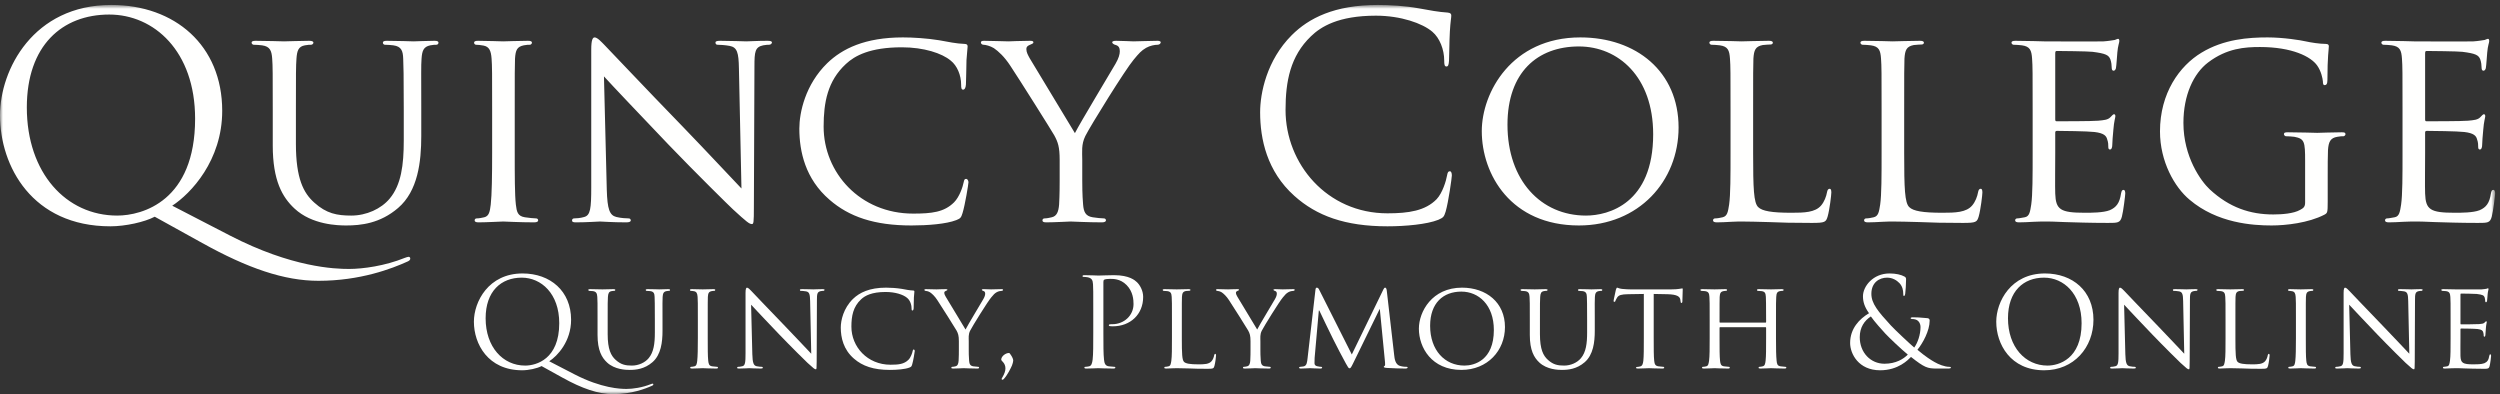 <?xml version="1.0" encoding="UTF-8"?>
<svg width="425px" height="67px" viewBox="0 0 425 67" version="1.1" xmlns="http://www.w3.org/2000/svg" xmlns:xlink="http://www.w3.org/1999/xlink">
    <rect x="0" y="0" width="425" height="67" fill="#333333" stroke="none"/>
    <title>Logo/white</title>
    <defs>
        <polygon id="path-1" points="0 0.841 424.173 0.841 424.173 66.94 0 66.94"></polygon>
    </defs>
    <g id="Symbols" stroke="none" stroke-width="1" fill="none" fill-rule="evenodd">
        <g id="Wrapper/footer-B" transform="translate(-740, -51)">
            <g id="Logos_QC-logo-campus-locations-white" transform="translate(740, 51)">
                <g id="Group-4">
                    <mask id="mask-2" fill="white">
                        <use xlink:href="#path-1"></use>
                    </mask>
                    <g id="Clip-2"></g>
                    <path d="M34.368,41.305 C42.144,45.625 48.336,47.737 54.144,47.737 C61.248,47.737 66.624,45.673 69.36,44.425 C69.648,44.281 69.744,44.137 69.744,43.945 C69.744,43.801 69.648,43.657 69.456,43.657 C69.312,43.657 69.072,43.753 68.784,43.849 C65.472,45.192 61.728,45.721 59.328,45.721 C56.928,45.721 49.632,45.48 39.12,40.057 L29.28,34.969 C32.448,32.905 37.776,27.289 37.776,18.841 C37.776,7.705 29.712,0.841 18.912,0.841 C5.664,0.841 0,11.833 0,19.608 C0,28.249 5.472,38.473 18.768,38.473 C21.312,38.473 24.576,37.753 26.304,36.841 L34.368,41.305 Z M4.56,18.265 C4.56,7.753 10.56,2.473 18.576,2.473 C26.16,2.473 33.168,8.665 33.168,20.185 C33.168,34.153 24.24,36.648 19.92,36.648 C11.28,36.648 4.56,29.449 4.56,18.265 L4.56,18.265 Z M46.368,24.745 C46.368,30.697 48,33.529 50.064,35.449 C53.04,38.232 57.456,38.329 58.848,38.329 C61.344,38.329 64.608,37.993 67.68,35.353 C71.04,32.473 71.616,27.529 71.616,23.113 L71.616,18.745 C71.616,12.409 71.568,11.257 71.664,9.961 C71.76,8.617 72,7.944 73.152,7.705 C73.68,7.608 73.92,7.608 74.208,7.608 C74.4,7.608 74.544,7.417 74.544,7.273 C74.544,7.033 74.352,6.937 73.872,6.937 C72.624,6.937 70.608,7.033 70.32,7.033 C70.08,7.033 67.632,6.937 65.76,6.937 C65.28,6.937 65.088,7.033 65.088,7.273 C65.088,7.417 65.232,7.608 65.424,7.608 C65.808,7.608 66.528,7.657 66.864,7.705 C68.256,7.897 68.496,8.665 68.544,9.961 C68.592,11.257 68.64,12.409 68.64,18.745 L68.64,23.881 C68.64,28.057 68.208,31.417 66.24,33.769 C64.8,35.497 62.304,36.648 59.712,36.648 C57.312,36.648 55.488,36.312 53.424,34.44 C51.6,32.809 50.304,30.36 50.304,24.457 L50.304,18.745 C50.304,12.409 50.304,11.257 50.4,9.961 C50.496,8.617 50.736,7.897 51.84,7.705 C52.368,7.608 52.608,7.608 52.896,7.608 C53.088,7.608 53.28,7.417 53.28,7.273 C53.28,7.033 53.04,6.937 52.56,6.937 C51.312,6.937 48.672,7.033 48.288,7.033 C47.904,7.033 45.36,6.937 43.44,6.937 C42.96,6.937 42.768,7.033 42.768,7.273 C42.768,7.417 42.96,7.608 43.104,7.608 C43.488,7.608 44.208,7.657 44.544,7.705 C45.936,7.897 46.176,8.665 46.272,9.961 C46.368,11.257 46.368,12.409 46.368,18.745 L46.368,24.745 Z M87.504,18.745 C87.504,12.409 87.504,11.257 87.552,9.961 C87.648,8.521 87.888,7.944 89.04,7.705 C89.52,7.608 89.808,7.608 90.096,7.608 C90.24,7.608 90.432,7.417 90.432,7.273 C90.432,7.033 90.24,6.937 89.76,6.937 C88.464,6.937 85.728,7.033 85.536,7.033 C85.296,7.033 82.656,6.937 81.264,6.937 C80.784,6.937 80.592,7.033 80.592,7.273 C80.592,7.417 80.736,7.608 80.928,7.608 C81.216,7.608 81.744,7.657 82.224,7.753 C83.136,7.944 83.472,8.569 83.568,9.961 C83.664,11.257 83.664,12.409 83.664,18.745 L83.664,25.945 C83.664,29.881 83.616,33.097 83.424,34.776 C83.28,35.977 83.136,36.745 82.32,36.937 C81.936,37.033 81.408,37.129 81.024,37.129 C80.784,37.129 80.688,37.321 80.688,37.465 C80.688,37.705 80.928,37.801 81.36,37.801 C82.656,37.801 85.296,37.657 85.536,37.657 C85.728,37.657 88.464,37.801 90.816,37.801 C91.296,37.801 91.488,37.657 91.488,37.465 C91.488,37.321 91.392,37.129 91.152,37.129 C90.768,37.129 89.856,37.033 89.232,36.937 C87.984,36.745 87.84,35.977 87.696,34.776 C87.504,33.097 87.504,29.881 87.504,25.945 L87.504,18.745 Z M102.672,12.984 C103.968,14.425 108.72,19.417 113.616,24.553 C118.08,29.209 124.176,35.209 124.608,35.593 C126.96,37.753 127.392,38.089 127.824,38.089 C128.112,38.089 128.16,37.849 128.16,35.161 L128.256,11.257 C128.256,8.809 128.352,7.993 129.744,7.705 C130.224,7.608 130.56,7.608 130.752,7.608 C131.04,7.608 131.232,7.369 131.232,7.225 C131.232,6.984 130.896,6.937 130.464,6.937 C128.736,6.937 127.344,7.033 126.864,7.033 C126.384,7.033 124.368,6.937 122.448,6.937 C121.968,6.937 121.632,6.984 121.632,7.225 C121.632,7.369 121.68,7.608 121.968,7.608 C122.304,7.608 123.264,7.657 124.032,7.801 C125.328,8.041 125.568,8.953 125.616,11.593 L126.048,32.041 C124.752,30.697 120.24,25.849 116.064,21.529 C109.536,14.809 103.392,8.281 102.72,7.608 C102.288,7.177 101.568,6.36 101.088,6.36 C100.752,6.36 100.512,6.793 100.512,8.425 L100.512,31.801 C100.512,35.497 100.368,36.601 99.312,36.889 C98.688,37.081 97.92,37.129 97.584,37.129 C97.392,37.129 97.248,37.272 97.248,37.465 C97.248,37.753 97.488,37.801 97.92,37.801 C99.84,37.801 101.616,37.657 102,37.657 C102.384,37.657 104.064,37.801 106.464,37.801 C106.944,37.801 107.232,37.705 107.232,37.465 C107.232,37.272 107.088,37.129 106.896,37.129 C106.512,37.129 105.552,37.081 104.784,36.889 C103.632,36.601 103.248,35.593 103.152,32.232 L102.672,12.984 Z M154.944,38.329 C157.68,38.329 160.848,38.089 162.576,37.417 C163.296,37.129 163.392,36.984 163.632,36.217 C164.064,34.825 164.64,31.272 164.64,30.984 C164.64,30.697 164.448,30.409 164.256,30.409 C163.968,30.409 163.92,30.553 163.824,30.984 C163.68,31.753 163.104,33.48 162.192,34.393 C160.512,36.073 158.4,36.312 155.232,36.312 C146.208,36.312 140.016,29.353 140.016,21.529 C140.016,17.4 140.688,13.753 143.808,10.873 C145.296,9.481 147.888,8.041 153.312,8.041 C157.056,8.041 160.128,9.049 161.616,10.297 C162.72,11.161 163.392,12.793 163.392,14.377 C163.392,14.953 163.44,15.241 163.728,15.241 C163.968,15.241 164.16,15.001 164.208,14.377 C164.256,13.801 164.256,11.545 164.304,10.201 C164.4,8.713 164.496,8.232 164.496,7.897 C164.496,7.657 164.4,7.465 163.968,7.465 C162.576,7.417 161.232,7.129 159.648,6.841 C157.584,6.505 155.184,6.36 153.504,6.36 C147.024,6.36 143.184,8.281 140.64,10.729 C136.896,14.377 135.888,19.129 135.888,21.865 C135.888,25.753 136.896,30.409 141.024,33.961 C144.336,36.841 148.608,38.329 154.944,38.329 L154.944,38.329 Z M180.143,30.697 C180.143,31.369 180.143,33.097 180.047,34.776 C179.951,35.977 179.663,36.745 178.799,36.937 C178.415,37.033 177.935,37.129 177.551,37.129 C177.311,37.129 177.215,37.321 177.215,37.465 C177.215,37.705 177.407,37.801 177.887,37.801 C179.135,37.801 181.823,37.657 182.015,37.657 C182.255,37.657 184.991,37.801 187.343,37.801 C187.775,37.801 188.015,37.657 188.015,37.465 C188.015,37.321 187.919,37.129 187.679,37.129 C187.295,37.129 186.335,37.033 185.759,36.937 C184.511,36.745 184.223,35.977 184.127,34.776 C183.983,33.097 183.983,31.369 183.983,30.697 L183.983,27.192 C183.983,25.849 183.791,24.553 184.511,23.113 C185.375,21.385 191.327,11.785 192.719,10.153 C193.631,9.049 194.015,8.617 194.831,8.137 C195.503,7.753 196.319,7.608 196.799,7.608 C197.135,7.608 197.327,7.369 197.327,7.177 C197.327,7.033 197.087,6.937 196.799,6.937 C195.983,6.937 192.959,7.033 192.671,7.033 C192.335,7.033 190.847,6.937 189.743,6.937 C189.311,6.937 189.071,7.033 189.071,7.177 C189.071,7.369 189.311,7.561 189.695,7.657 C190.175,7.801 190.367,8.137 190.367,8.713 C190.367,9.241 190.175,9.913 189.647,10.825 C188.879,12.169 183.599,20.905 182.735,22.633 L175.055,9.913 C174.767,9.385 174.479,8.905 174.479,8.329 C174.479,7.993 174.671,7.801 175.007,7.657 C175.391,7.513 175.679,7.369 175.679,7.225 C175.679,7.033 175.583,6.937 175.103,6.937 C173.471,6.937 171.743,7.033 171.455,7.033 C171.263,7.033 168.095,6.937 167.279,6.937 C166.895,6.937 166.751,7.033 166.751,7.225 C166.751,7.417 166.943,7.608 167.183,7.608 C167.519,7.608 168.335,7.801 168.959,8.185 C169.727,8.713 170.735,9.625 171.743,11.161 C173.183,13.321 178.895,22.393 179.231,23.017 C179.855,24.169 180.143,24.984 180.143,27.192 L180.143,30.697 Z M235.87,38.473 C238.942,38.473 242.59,38.137 244.51,37.369 C245.374,36.984 245.47,36.889 245.758,35.977 C246.238,34.345 246.814,30.169 246.814,29.833 C246.814,29.449 246.718,29.113 246.478,29.113 C246.19,29.113 246.094,29.305 245.998,29.833 C245.854,30.697 245.23,32.809 244.222,33.865 C242.302,35.833 239.47,36.265 235.87,36.265 C225.598,36.265 218.542,27.865 218.542,18.697 C218.542,13.801 219.358,9.529 222.862,6.169 C224.542,4.537 227.518,2.665 233.902,2.665 C238.126,2.665 241.822,3.961 243.502,5.4 C244.75,6.457 245.518,8.425 245.518,10.297 C245.518,10.969 245.566,11.305 245.902,11.305 C246.19,11.305 246.286,11.017 246.334,10.297 C246.382,9.577 246.382,6.937 246.478,5.353 C246.574,3.625 246.718,3.049 246.718,2.665 C246.718,2.377 246.622,2.185 246.094,2.137 C244.558,2.041 243.022,1.753 241.198,1.417 C238.846,0.984 236.158,0.841 234.238,0.841 C226.846,0.841 222.478,3.097 219.598,5.977 C215.326,10.249 214.222,15.865 214.222,19.081 C214.222,23.641 215.374,29.113 220.03,33.289 C223.822,36.697 228.67,38.473 235.87,38.473 L235.87,38.473 Z M251.903,22.297 C251.903,29.641 256.847,38.329 268.415,38.329 C278.591,38.329 285.359,30.793 285.359,21.673 C285.359,12.169 278.159,6.36 268.655,6.36 C256.991,6.36 251.903,15.721 251.903,22.297 L251.903,22.297 Z M256.271,21.192 C256.271,12.312 261.359,7.897 268.415,7.897 C275.087,7.897 281.039,13.033 281.039,22.825 C281.039,34.633 273.407,36.648 269.615,36.648 C261.983,36.648 256.271,30.697 256.271,21.192 L256.271,21.192 Z M298.031,18.745 C298.031,12.409 298.031,11.257 298.079,9.961 C298.175,8.521 298.415,7.897 299.663,7.657 C300.143,7.608 300.767,7.561 301.055,7.561 C301.199,7.561 301.391,7.417 301.391,7.273 C301.391,7.033 301.151,6.937 300.719,6.937 C299.423,6.937 296.255,7.033 296.063,7.033 C295.823,7.033 293.183,6.937 291.263,6.937 C290.783,6.937 290.591,7.033 290.591,7.273 C290.591,7.417 290.783,7.608 290.927,7.608 C291.311,7.608 292.031,7.657 292.367,7.705 C293.759,7.897 293.999,8.569 294.095,9.961 C294.191,11.257 294.191,12.409 294.191,18.745 L294.191,25.945 C294.191,29.881 294.191,33.097 293.951,34.776 C293.759,35.977 293.663,36.745 292.847,36.937 C292.463,37.033 291.935,37.129 291.551,37.129 C291.311,37.129 291.215,37.321 291.215,37.465 C291.215,37.705 291.455,37.801 291.887,37.801 C292.559,37.801 293.471,37.753 294.335,37.705 C295.151,37.657 295.871,37.657 296.063,37.657 C297.311,37.657 298.751,37.705 300.671,37.753 C302.639,37.849 304.991,37.896 308.015,37.896 C310.271,37.896 310.415,37.753 310.703,36.793 C311.039,35.593 311.327,33.145 311.327,32.713 C311.327,32.281 311.231,32.089 311.039,32.089 C310.799,32.089 310.655,32.329 310.607,32.617 C310.463,33.433 310.127,34.297 309.599,34.921 C308.591,36.121 306.719,36.169 304.511,36.169 C301.199,36.169 299.567,35.881 298.895,35.209 C298.127,34.489 298.031,32.041 298.031,26.041 L298.031,18.745 Z M323.71,18.745 C323.71,12.409 323.71,11.257 323.758,9.961 C323.854,8.521 324.094,7.897 325.342,7.657 C325.822,7.608 326.446,7.561 326.734,7.561 C326.878,7.561 327.07,7.417 327.07,7.273 C327.07,7.033 326.83,6.937 326.398,6.937 C325.102,6.937 321.934,7.033 321.742,7.033 C321.502,7.033 318.862,6.937 316.942,6.937 C316.462,6.937 316.27,7.033 316.27,7.273 C316.27,7.417 316.462,7.608 316.606,7.608 C316.99,7.608 317.71,7.657 318.046,7.705 C319.438,7.897 319.678,8.569 319.774,9.961 C319.87,11.257 319.87,12.409 319.87,18.745 L319.87,25.945 C319.87,29.881 319.87,33.097 319.63,34.776 C319.438,35.977 319.342,36.745 318.526,36.937 C318.142,37.033 317.614,37.129 317.23,37.129 C316.99,37.129 316.894,37.321 316.894,37.465 C316.894,37.705 317.134,37.801 317.566,37.801 C318.238,37.801 319.15,37.753 320.014,37.705 C320.83,37.657 321.55,37.657 321.742,37.657 C322.99,37.657 324.43,37.705 326.35,37.753 C328.318,37.849 330.67,37.896 333.694,37.896 C335.95,37.896 336.094,37.753 336.382,36.793 C336.718,35.593 337.006,33.145 337.006,32.713 C337.006,32.281 336.91,32.089 336.718,32.089 C336.478,32.089 336.334,32.329 336.286,32.617 C336.142,33.433 335.806,34.297 335.278,34.921 C334.27,36.121 332.398,36.169 330.19,36.169 C326.878,36.169 325.246,35.881 324.574,35.209 C323.806,34.489 323.71,32.041 323.71,26.041 L323.71,18.745 Z M345.55,25.945 C345.55,29.881 345.55,33.097 345.31,34.776 C345.118,35.977 345.021,36.793 344.206,36.937 C343.822,36.984 343.294,37.129 342.91,37.129 C342.67,37.129 342.574,37.321 342.574,37.465 C342.574,37.705 342.814,37.801 343.246,37.801 C343.918,37.801 344.878,37.753 345.694,37.705 C346.606,37.657 347.422,37.657 347.518,37.657 C348.142,37.657 349.246,37.657 351.021,37.753 C352.75,37.801 355.198,37.896 358.366,37.896 C359.998,37.896 360.43,37.896 360.718,36.841 C360.958,35.977 361.294,33.192 361.294,32.905 C361.294,32.617 361.246,32.281 361.006,32.281 C360.766,32.281 360.67,32.425 360.574,32.905 C360.334,34.537 359.758,35.257 358.654,35.737 C357.55,36.169 355.534,36.169 354.43,36.169 C350.254,36.169 349.486,35.641 349.39,32.905 C349.342,32.089 349.39,27.337 349.39,25.945 L349.39,22.537 C349.39,22.393 349.438,22.249 349.678,22.249 C350.398,22.249 354.91,22.297 356.062,22.44 C357.694,22.633 358.078,23.113 358.222,23.688 C358.414,24.217 358.414,24.648 358.414,25.033 C358.414,25.272 358.51,25.417 358.702,25.417 C358.99,25.417 359.086,24.984 359.086,24.648 C359.086,24.36 359.182,22.825 359.278,22.009 C359.374,20.665 359.614,19.993 359.614,19.753 C359.614,19.513 359.518,19.417 359.374,19.417 C359.23,19.417 359.038,19.657 358.75,19.944 C358.318,20.377 357.694,20.425 356.686,20.521 C355.726,20.617 350.158,20.617 349.63,20.617 C349.39,20.617 349.39,20.473 349.39,20.185 L349.39,9.097 C349.39,8.809 349.438,8.665 349.63,8.665 C350.11,8.665 355.006,8.713 355.726,8.809 C358.03,9.097 358.462,9.385 358.75,10.057 C358.942,10.537 358.99,11.209 358.99,11.497 C358.99,11.833 359.086,12.024 359.326,12.024 C359.518,12.024 359.662,11.785 359.71,11.593 C359.806,11.113 359.902,9.289 359.95,8.905 C360.046,7.753 360.286,7.273 360.286,6.984 C360.286,6.793 360.238,6.601 360.094,6.601 C359.902,6.601 359.71,6.745 359.518,6.793 C359.182,6.841 358.414,6.984 357.598,7.033 C356.638,7.081 347.806,7.033 347.518,7.033 C347.278,7.033 344.542,6.937 342.622,6.937 C342.142,6.937 341.95,7.033 341.95,7.273 C341.95,7.417 342.142,7.608 342.286,7.608 C342.67,7.608 343.39,7.657 343.726,7.705 C345.118,7.897 345.358,8.569 345.454,9.961 C345.55,11.257 345.55,12.409 345.55,18.745 L345.55,25.945 Z M391.87,34.44 C391.87,35.209 391.534,35.4 391.006,35.688 C389.902,36.312 387.934,36.457 386.446,36.457 C382.558,36.457 379.006,35.305 375.646,32.185 C374.158,30.793 371.182,26.665 371.182,20.905 C371.182,16.153 372.91,12.505 375.358,10.633 C378.574,8.185 381.646,7.993 384.19,7.993 C389.662,7.993 392.878,9.625 393.934,11.161 C394.606,12.121 394.846,13.321 394.894,13.849 C394.894,14.232 394.942,14.473 395.182,14.473 C395.47,14.473 395.662,14.281 395.662,13.608 C395.662,9.529 395.902,8.425 395.902,7.849 C395.902,7.657 395.806,7.465 395.374,7.465 C394.318,7.465 392.83,7.225 391.966,7.033 C391.15,6.841 388.174,6.36 385.486,6.36 C382.27,6.36 378.046,6.648 374.254,8.953 C370.51,11.209 367.198,15.816 367.198,22.345 C367.198,27.433 369.646,31.801 372.238,33.961 C376.942,37.945 382.942,38.329 386.158,38.329 C388.606,38.329 392.446,37.896 395.134,36.505 C395.662,36.217 395.71,36.169 395.71,34.297 L395.71,29.737 C395.71,28.009 395.71,26.809 395.758,25.513 C395.854,24.073 396.19,23.449 397.342,23.257 C397.822,23.161 398.11,23.161 398.398,23.161 C398.542,23.161 398.734,22.969 398.734,22.825 C398.734,22.537 398.542,22.489 398.062,22.489 C396.766,22.489 394.126,22.585 393.934,22.585 C393.694,22.585 390.862,22.489 388.942,22.489 C388.462,22.489 388.27,22.537 388.27,22.825 C388.27,22.969 388.462,23.161 388.606,23.161 C388.99,23.161 389.71,23.209 390.046,23.257 C391.774,23.593 391.87,24.073 391.87,27.385 L391.87,34.44 Z M408.429,25.945 C408.429,29.881 408.429,33.097 408.189,34.776 C407.997,35.977 407.901,36.793 407.085,36.937 C406.701,36.984 406.173,37.129 405.789,37.129 C405.549,37.129 405.453,37.321 405.453,37.465 C405.453,37.705 405.693,37.801 406.125,37.801 C406.797,37.801 407.757,37.753 408.573,37.705 C409.485,37.657 410.301,37.657 410.396,37.657 C411.021,37.657 412.125,37.657 413.901,37.753 C415.629,37.801 418.077,37.896 421.245,37.896 C422.877,37.896 423.309,37.896 423.597,36.841 C423.837,35.977 424.173,33.192 424.173,32.905 C424.173,32.617 424.125,32.281 423.885,32.281 C423.645,32.281 423.549,32.425 423.453,32.905 C423.213,34.537 422.637,35.257 421.533,35.737 C420.429,36.169 418.413,36.169 417.309,36.169 C413.133,36.169 412.365,35.641 412.269,32.905 C412.221,32.089 412.269,27.337 412.269,25.945 L412.269,22.537 C412.269,22.393 412.317,22.249 412.557,22.249 C413.277,22.249 417.789,22.297 418.941,22.44 C420.573,22.633 420.957,23.113 421.101,23.688 C421.293,24.217 421.293,24.648 421.293,25.033 C421.293,25.272 421.389,25.417 421.581,25.417 C421.869,25.417 421.965,24.984 421.965,24.648 C421.965,24.36 422.061,22.825 422.157,22.009 C422.253,20.665 422.493,19.993 422.493,19.753 C422.493,19.513 422.396,19.417 422.253,19.417 C422.109,19.417 421.917,19.657 421.629,19.944 C421.197,20.377 420.573,20.425 419.564,20.521 C418.605,20.617 413.037,20.617 412.509,20.617 C412.269,20.617 412.269,20.473 412.269,20.185 L412.269,9.097 C412.269,8.809 412.317,8.665 412.509,8.665 C412.989,8.665 417.885,8.713 418.605,8.809 C420.909,9.097 421.341,9.385 421.629,10.057 C421.821,10.537 421.869,11.209 421.869,11.497 C421.869,11.833 421.965,12.024 422.205,12.024 C422.396,12.024 422.541,11.785 422.589,11.593 C422.685,11.113 422.781,9.289 422.829,8.905 C422.925,7.753 423.165,7.273 423.165,6.984 C423.165,6.793 423.117,6.601 422.973,6.601 C422.781,6.601 422.589,6.745 422.396,6.793 C422.061,6.841 421.293,6.984 420.477,7.033 C419.517,7.081 410.685,7.033 410.396,7.033 C410.157,7.033 407.421,6.937 405.501,6.937 C405.021,6.937 404.829,7.033 404.829,7.273 C404.829,7.417 405.021,7.608 405.165,7.608 C405.549,7.608 406.269,7.657 406.605,7.705 C407.997,7.897 408.237,8.569 408.333,9.961 C408.429,11.257 408.429,12.409 408.429,18.745 L408.429,25.945 L408.429,25.945 Z" id="Fill-1" fill="#FFFFFE" mask="url(#mask-2)"></path>
                    <path d="M89.276,62.149 C91.165,62.149 95.071,61.058 95.071,54.948 C95.071,49.909 92.005,47.2 88.688,47.2 C85.182,47.2 82.557,49.511 82.557,54.108 C82.557,59.001 85.497,62.149 89.276,62.149 Z M92.068,62.233 C91.312,62.633 89.885,62.948 88.772,62.948 C82.956,62.948 80.563,58.476 80.563,54.696 C80.563,51.295 83.04,46.487 88.835,46.487 C93.559,46.487 97.086,49.489 97.086,54.36 C97.086,58.056 94.756,60.513 93.37,61.415 L97.674,63.641 C102.272,66.013 105.464,66.118 106.514,66.118 C107.563,66.118 109.201,65.888 110.65,65.3 C110.776,65.257 110.881,65.216 110.944,65.216 C111.028,65.216 111.07,65.278 111.07,65.341 C111.07,65.425 111.028,65.488 110.902,65.552 C109.705,66.097 107.354,67 104.246,67 C101.706,67 98.997,66.076 95.596,64.187 L92.068,62.233 L92.068,62.233 Z" id="Fill-3" fill="#FFFFFE" mask="url(#mask-2)"></path>
                </g>
                <path d="M101.583,54.318 C101.583,51.547 101.583,51.043 101.541,50.476 C101.499,49.909 101.394,49.573 100.785,49.489 C100.638,49.468 100.323,49.447 100.155,49.447 C100.092,49.447 100.008,49.363 100.008,49.3 C100.008,49.195 100.092,49.153 100.302,49.153 C101.142,49.153 102.255,49.195 102.423,49.195 C102.591,49.195 103.746,49.153 104.292,49.153 C104.501,49.153 104.606,49.195 104.606,49.3 C104.606,49.363 104.522,49.447 104.438,49.447 C104.313,49.447 104.208,49.447 103.977,49.489 C103.494,49.573 103.389,49.888 103.347,50.476 C103.305,51.043 103.305,51.547 103.305,54.318 L103.305,56.817 C103.305,59.399 103.872,60.47 104.669,61.185 C105.572,62.003 106.37,62.149 107.42,62.149 C108.554,62.149 109.646,61.646 110.275,60.89 C111.136,59.861 111.325,58.392 111.325,56.565 L111.325,54.318 C111.325,51.547 111.304,51.043 111.283,50.476 C111.262,49.909 111.157,49.573 110.548,49.489 C110.401,49.468 110.086,49.447 109.918,49.447 C109.834,49.447 109.771,49.363 109.771,49.3 C109.771,49.195 109.855,49.153 110.065,49.153 C110.884,49.153 111.955,49.195 112.06,49.195 C112.186,49.195 113.068,49.153 113.614,49.153 C113.824,49.153 113.908,49.195 113.908,49.3 C113.908,49.363 113.845,49.447 113.761,49.447 C113.635,49.447 113.53,49.447 113.299,49.489 C112.795,49.595 112.69,49.888 112.648,50.476 C112.606,51.043 112.627,51.547 112.627,54.318 L112.627,56.229 C112.627,58.161 112.375,60.323 110.905,61.583 C109.562,62.737 108.134,62.885 107.042,62.885 C106.433,62.885 104.501,62.843 103.2,61.625 C102.297,60.785 101.583,59.546 101.583,56.942 L101.583,54.318" id="Fill-5" fill="#FFFFFE"></path>
                <path d="M120.315,57.468 C120.315,59.189 120.315,60.597 120.399,61.331 C120.462,61.856 120.525,62.192 121.071,62.276 C121.344,62.317 121.743,62.36 121.911,62.36 C122.016,62.36 122.058,62.444 122.058,62.507 C122.058,62.591 121.974,62.653 121.764,62.653 C120.735,62.653 119.538,62.591 119.454,62.591 C119.349,62.591 118.194,62.653 117.627,62.653 C117.438,62.653 117.334,62.612 117.334,62.507 C117.334,62.444 117.375,62.36 117.48,62.36 C117.648,62.36 117.879,62.317 118.047,62.276 C118.404,62.192 118.467,61.856 118.53,61.331 C118.614,60.597 118.635,59.189 118.635,57.468 L118.635,54.318 C118.635,51.547 118.635,51.043 118.593,50.476 C118.551,49.867 118.404,49.595 118.005,49.511 C117.795,49.468 117.564,49.447 117.438,49.447 C117.354,49.447 117.292,49.363 117.292,49.3 C117.292,49.195 117.375,49.153 117.585,49.153 C118.194,49.153 119.349,49.195 119.454,49.195 C119.538,49.195 120.735,49.153 121.302,49.153 C121.512,49.153 121.596,49.195 121.596,49.3 C121.596,49.363 121.512,49.447 121.449,49.447 C121.323,49.447 121.197,49.447 120.987,49.489 C120.483,49.595 120.378,49.847 120.336,50.476 C120.315,51.043 120.315,51.547 120.315,54.318 L120.315,57.468" id="Fill-6" fill="#FFFFFE"></path>
                <path d="M127.896,60.218 C127.938,61.688 128.106,62.129 128.61,62.255 C128.946,62.339 129.366,62.36 129.534,62.36 C129.618,62.36 129.681,62.423 129.681,62.507 C129.681,62.612 129.555,62.653 129.345,62.653 C128.295,62.653 127.56,62.591 127.392,62.591 C127.224,62.591 126.447,62.653 125.607,62.653 C125.418,62.653 125.313,62.633 125.313,62.507 C125.313,62.423 125.376,62.36 125.46,62.36 C125.607,62.36 125.943,62.339 126.216,62.255 C126.678,62.129 126.741,61.646 126.741,60.029 L126.741,49.804 C126.741,49.091 126.846,48.901 126.993,48.901 C127.203,48.901 127.518,49.259 127.707,49.447 C128.001,49.741 130.688,52.597 133.544,55.536 C135.371,57.426 137.344,59.546 137.911,60.134 L137.722,51.19 C137.701,50.035 137.596,49.636 137.029,49.531 C136.693,49.468 136.273,49.447 136.126,49.447 C136.001,49.447 135.98,49.343 135.98,49.279 C135.98,49.175 136.126,49.153 136.336,49.153 C137.176,49.153 138.058,49.195 138.268,49.195 C138.478,49.195 139.087,49.153 139.843,49.153 C140.032,49.153 140.179,49.175 140.179,49.279 C140.179,49.343 140.095,49.447 139.969,49.447 C139.885,49.447 139.738,49.447 139.528,49.489 C138.919,49.615 138.877,49.972 138.877,51.043 L138.835,61.499 C138.835,62.675 138.814,62.78 138.688,62.78 C138.499,62.78 138.31,62.633 137.281,61.688 C137.092,61.521 134.426,58.896 132.473,56.858 C130.332,54.612 128.253,52.429 127.686,51.799 L127.896,60.218" id="Fill-7" fill="#FFFFFE"></path>
                <path d="M145.179,60.974 C143.373,59.421 142.932,57.384 142.932,55.683 C142.932,54.486 143.373,52.407 145.011,50.812 C146.124,49.741 147.803,48.901 150.638,48.901 C151.373,48.901 152.422,48.964 153.325,49.111 C154.018,49.237 154.606,49.363 155.215,49.384 C155.404,49.384 155.446,49.468 155.446,49.573 C155.446,49.72 155.404,49.931 155.362,50.581 C155.341,51.169 155.341,52.155 155.32,52.407 C155.299,52.681 155.215,52.786 155.11,52.786 C154.984,52.786 154.963,52.659 154.963,52.407 C154.963,51.715 154.669,51.001 154.186,50.623 C153.535,50.077 152.191,49.636 150.554,49.636 C148.181,49.636 147.047,50.267 146.396,50.875 C145.032,52.135 144.738,53.73 144.738,55.536 C144.738,58.958 147.446,62.003 151.394,62.003 C152.779,62.003 153.703,61.897 154.438,61.163 C154.837,60.765 155.089,60.009 155.152,59.673 C155.194,59.483 155.215,59.421 155.341,59.421 C155.425,59.421 155.509,59.546 155.509,59.673 C155.509,59.798 155.257,61.353 155.068,61.961 C154.963,62.297 154.921,62.36 154.606,62.485 C153.85,62.78 152.464,62.885 151.268,62.885 C148.496,62.885 146.627,62.233 145.179,60.974" id="Fill-8" fill="#FFFFFE"></path>
                <path d="M163.007,58.014 C163.007,57.048 162.881,56.69 162.608,56.187 C162.461,55.914 159.962,51.946 159.333,51.001 C158.892,50.329 158.451,49.931 158.115,49.699 C157.842,49.531 157.485,49.447 157.338,49.447 C157.233,49.447 157.149,49.363 157.149,49.279 C157.149,49.195 157.212,49.153 157.38,49.153 C157.737,49.153 159.123,49.195 159.207,49.195 C159.333,49.195 160.088,49.153 160.802,49.153 C161.012,49.153 161.054,49.195 161.054,49.279 C161.054,49.343 160.928,49.405 160.76,49.468 C160.613,49.531 160.529,49.615 160.529,49.763 C160.529,50.015 160.655,50.224 160.781,50.455 L164.141,56.019 C164.519,55.263 166.828,51.442 167.164,50.854 C167.395,50.455 167.479,50.161 167.479,49.931 C167.479,49.679 167.395,49.531 167.185,49.468 C167.017,49.427 166.912,49.343 166.912,49.259 C166.912,49.195 167.017,49.153 167.206,49.153 C167.689,49.153 168.34,49.195 168.487,49.195 C168.613,49.195 169.936,49.153 170.292,49.153 C170.418,49.153 170.523,49.195 170.523,49.259 C170.523,49.343 170.439,49.447 170.292,49.447 C170.083,49.447 169.726,49.511 169.432,49.679 C169.075,49.888 168.907,50.077 168.508,50.56 C167.899,51.274 165.295,55.474 164.917,56.229 C164.603,56.858 164.687,57.426 164.687,58.014 L164.687,59.546 C164.687,59.841 164.687,60.597 164.75,61.331 C164.792,61.856 164.917,62.192 165.463,62.276 C165.715,62.317 166.135,62.36 166.303,62.36 C166.408,62.36 166.45,62.444 166.45,62.507 C166.45,62.591 166.345,62.653 166.156,62.653 C165.127,62.653 163.931,62.591 163.826,62.591 C163.742,62.591 162.566,62.653 162.02,62.653 C161.81,62.653 161.726,62.612 161.726,62.507 C161.726,62.444 161.768,62.36 161.873,62.36 C162.041,62.36 162.251,62.317 162.419,62.276 C162.797,62.192 162.923,61.856 162.965,61.331 C163.007,60.597 163.007,59.841 163.007,59.546 L163.007,58.014" id="Fill-9" fill="#FFFFFE"></path>
                <path d="M170.21,61.142 C170.21,60.554 170.966,60.009 171.512,60.009 C171.617,60.009 171.68,60.071 171.89,60.407 C172.163,60.827 172.247,61.121 172.247,61.31 C172.247,61.478 172.142,61.856 172.037,62.129 C171.827,62.612 171.281,63.725 170.693,64.376 C170.609,64.48 170.504,64.564 170.42,64.564 C170.357,64.564 170.273,64.501 170.273,64.417 C170.273,64.333 170.378,64.208 170.42,64.124 C170.777,63.515 170.924,63.032 170.924,62.633 C170.924,61.667 170.21,61.394 170.21,61.142" id="Fill-10" fill="#FFFFFE"></path>
                <path d="M185.855,52.87 C185.855,49.595 185.855,49.007 185.813,48.335 C185.771,47.62 185.603,47.284 184.91,47.138 C184.742,47.096 184.385,47.075 184.196,47.075 C184.112,47.075 184.028,47.032 184.028,46.948 C184.028,46.823 184.133,46.78 184.364,46.78 C185.309,46.78 186.568,46.844 186.736,46.844 C187.198,46.844 188.416,46.78 189.382,46.78 C192.006,46.78 192.951,47.663 193.287,47.978 C193.749,48.419 194.337,49.363 194.337,50.476 C194.337,53.458 192.153,55.474 189.172,55.474 C189.067,55.474 188.836,55.474 188.731,55.452 C188.626,55.452 188.5,55.41 188.5,55.306 C188.5,55.138 188.626,55.116 189.067,55.116 C191.104,55.116 192.699,53.626 192.699,51.694 C192.699,51.001 192.636,49.595 191.523,48.46 C190.411,47.327 189.13,47.411 188.647,47.411 C188.29,47.411 187.933,47.452 187.744,47.536 C187.618,47.579 187.576,47.726 187.576,47.936 L187.576,56.565 C187.576,58.581 187.576,60.239 187.681,61.121 C187.744,61.729 187.87,62.192 188.5,62.276 C188.794,62.317 189.256,62.36 189.445,62.36 C189.571,62.36 189.613,62.423 189.613,62.485 C189.613,62.591 189.508,62.653 189.277,62.653 C188.122,62.653 186.799,62.591 186.694,62.591 C186.631,62.591 185.309,62.653 184.679,62.653 C184.448,62.653 184.343,62.612 184.343,62.485 C184.343,62.423 184.385,62.36 184.511,62.36 C184.7,62.36 184.952,62.317 185.141,62.276 C185.561,62.192 185.666,61.729 185.75,61.121 C185.855,60.239 185.855,58.581 185.855,56.565 L185.855,52.87" id="Fill-11" fill="#FFFFFE"></path>
                <path d="M200.911,57.51 C200.911,60.134 200.953,61.205 201.289,61.521 C201.583,61.813 202.297,61.94 203.746,61.94 C204.711,61.94 205.53,61.919 205.971,61.394 C206.202,61.121 206.349,60.743 206.412,60.386 C206.433,60.261 206.496,60.155 206.601,60.155 C206.685,60.155 206.727,60.239 206.727,60.429 C206.727,60.617 206.601,61.688 206.454,62.213 C206.328,62.633 206.265,62.696 205.278,62.696 C203.956,62.696 202.927,62.675 202.066,62.633 C201.226,62.612 200.596,62.591 200.05,62.591 C199.966,62.591 199.651,62.591 199.294,62.612 C198.917,62.633 198.518,62.653 198.224,62.653 C198.035,62.653 197.93,62.612 197.93,62.507 C197.93,62.444 197.972,62.36 198.077,62.36 C198.245,62.36 198.476,62.317 198.644,62.276 C199.001,62.192 199.042,61.856 199.126,61.331 C199.231,60.597 199.231,59.189 199.231,57.468 L199.231,54.318 C199.231,51.547 199.231,51.043 199.189,50.476 C199.147,49.867 199.042,49.573 198.434,49.489 C198.287,49.468 197.972,49.447 197.804,49.447 C197.741,49.447 197.657,49.363 197.657,49.3 C197.657,49.195 197.741,49.153 197.951,49.153 C198.791,49.153 199.945,49.195 200.05,49.195 C200.134,49.195 201.52,49.153 202.087,49.153 C202.276,49.153 202.381,49.195 202.381,49.3 C202.381,49.363 202.297,49.427 202.234,49.427 C202.108,49.427 201.835,49.447 201.625,49.468 C201.079,49.573 200.974,49.847 200.932,50.476 C200.911,51.043 200.911,51.547 200.911,54.318 L200.911,57.51" id="Fill-12" fill="#FFFFFE"></path>
                <path d="M212.587,58.014 C212.587,57.048 212.461,56.69 212.188,56.187 C212.041,55.914 209.542,51.946 208.913,51.001 C208.472,50.329 208.031,49.931 207.695,49.699 C207.422,49.531 207.065,49.447 206.918,49.447 C206.813,49.447 206.729,49.363 206.729,49.279 C206.729,49.195 206.792,49.153 206.96,49.153 C207.317,49.153 208.703,49.195 208.787,49.195 C208.913,49.195 209.668,49.153 210.382,49.153 C210.592,49.153 210.634,49.195 210.634,49.279 C210.634,49.343 210.508,49.405 210.34,49.468 C210.193,49.531 210.109,49.615 210.109,49.763 C210.109,50.015 210.235,50.224 210.361,50.455 L213.721,56.019 C214.099,55.263 216.408,51.442 216.744,50.854 C216.975,50.455 217.059,50.161 217.059,49.931 C217.059,49.679 216.975,49.531 216.765,49.468 C216.597,49.427 216.492,49.343 216.492,49.259 C216.492,49.195 216.597,49.153 216.786,49.153 C217.269,49.153 217.92,49.195 218.067,49.195 C218.193,49.195 219.516,49.153 219.873,49.153 C219.999,49.153 220.104,49.195 220.104,49.259 C220.104,49.343 220.02,49.447 219.873,49.447 C219.663,49.447 219.306,49.511 219.012,49.679 C218.655,49.888 218.487,50.077 218.088,50.56 C217.479,51.274 214.876,55.474 214.498,56.229 C214.183,56.858 214.267,57.426 214.267,58.014 L214.267,59.546 C214.267,59.841 214.267,60.597 214.33,61.331 C214.372,61.856 214.498,62.192 215.043,62.276 C215.295,62.317 215.715,62.36 215.883,62.36 C215.988,62.36 216.03,62.444 216.03,62.507 C216.03,62.591 215.925,62.653 215.736,62.653 C214.708,62.653 213.511,62.591 213.406,62.591 C213.322,62.591 212.146,62.653 211.6,62.653 C211.39,62.653 211.306,62.612 211.306,62.507 C211.306,62.444 211.348,62.36 211.453,62.36 C211.621,62.36 211.831,62.317 211.999,62.276 C212.377,62.192 212.503,61.856 212.545,61.331 C212.587,60.597 212.587,59.841 212.587,59.546 L212.587,58.014" id="Fill-13" fill="#FFFFFE"></path>
                <path d="M237.008,60.345 C237.071,60.974 237.197,61.94 237.953,62.192 C238.478,62.36 238.96,62.36 239.149,62.36 C239.233,62.36 239.296,62.401 239.296,62.485 C239.296,62.591 239.128,62.653 238.918,62.653 C238.499,62.653 236.441,62.612 235.769,62.549 C235.328,62.507 235.244,62.444 235.244,62.36 C235.244,62.297 235.286,62.233 235.37,62.213 C235.475,62.192 235.496,61.919 235.454,61.583 L234.572,52.555 L234.53,52.555 L230.079,61.667 C229.701,62.444 229.596,62.612 229.428,62.612 C229.26,62.612 229.155,62.444 228.798,61.793 C228.315,60.911 227.098,58.622 226.636,57.657 C226.09,56.522 224.599,53.521 224.284,52.786 L224.2,52.786 L223.486,60.849 C223.465,61.121 223.465,61.457 223.465,61.751 C223.465,62.024 223.633,62.192 223.906,62.255 C224.221,62.339 224.494,62.36 224.62,62.36 C224.683,62.36 224.767,62.423 224.767,62.485 C224.767,62.612 224.641,62.653 224.431,62.653 C223.738,62.653 222.856,62.591 222.709,62.591 C222.542,62.591 221.66,62.653 221.156,62.653 C220.967,62.653 220.841,62.612 220.841,62.485 C220.841,62.423 220.925,62.36 221.03,62.36 C221.177,62.36 221.303,62.339 221.576,62.297 C222.185,62.192 222.206,61.541 222.29,60.869 L223.633,49.216 C223.654,49.027 223.738,48.901 223.843,48.901 C223.969,48.901 224.116,48.964 224.221,49.175 L229.806,60.261 L235.181,49.195 C235.265,49.027 235.349,48.901 235.475,48.901 C235.601,48.901 235.706,49.048 235.748,49.384 L237.008,60.345" id="Fill-14" fill="#FFFFFE"></path>
                <path d="M248.958,62.149 C250.617,62.149 253.955,61.269 253.955,56.103 C253.955,51.819 251.352,49.573 248.433,49.573 C245.347,49.573 243.121,51.505 243.121,55.39 C243.121,59.546 245.62,62.149 248.958,62.149 Z M248.538,48.901 C252.695,48.901 255.845,51.442 255.845,55.599 C255.845,59.589 252.884,62.885 248.433,62.885 C243.373,62.885 241.21,59.085 241.21,55.872 C241.21,52.995 243.436,48.901 248.538,48.901 L248.538,48.901 Z" id="Fill-15" fill="#FFFFFE"></path>
                <path d="M260.068,54.318 C260.068,51.547 260.068,51.043 260.026,50.476 C259.984,49.909 259.879,49.573 259.27,49.489 C259.123,49.468 258.808,49.447 258.64,49.447 C258.577,49.447 258.493,49.363 258.493,49.3 C258.493,49.195 258.577,49.153 258.787,49.153 C259.627,49.153 260.74,49.195 260.908,49.195 C261.076,49.195 262.23,49.153 262.776,49.153 C262.986,49.153 263.091,49.195 263.091,49.3 C263.091,49.363 263.007,49.447 262.923,49.447 C262.797,49.447 262.692,49.447 262.461,49.489 C261.979,49.573 261.874,49.888 261.832,50.476 C261.79,51.043 261.79,51.547 261.79,54.318 L261.79,56.817 C261.79,59.399 262.356,60.47 263.154,61.185 C264.057,62.003 264.855,62.149 265.905,62.149 C267.039,62.149 268.13,61.646 268.76,60.89 C269.621,59.861 269.81,58.392 269.81,56.565 L269.81,54.318 C269.81,51.547 269.789,51.043 269.768,50.476 C269.747,49.909 269.642,49.573 269.033,49.489 C268.886,49.468 268.571,49.447 268.403,49.447 C268.319,49.447 268.256,49.363 268.256,49.3 C268.256,49.195 268.34,49.153 268.55,49.153 C269.369,49.153 270.44,49.195 270.545,49.195 C270.671,49.195 271.553,49.153 272.099,49.153 C272.309,49.153 272.393,49.195 272.393,49.3 C272.393,49.363 272.33,49.447 272.246,49.447 C272.12,49.447 272.015,49.447 271.784,49.489 C271.28,49.595 271.175,49.888 271.133,50.476 C271.091,51.043 271.112,51.547 271.112,54.318 L271.112,56.229 C271.112,58.161 270.86,60.323 269.39,61.583 C268.046,62.737 266.619,62.885 265.527,62.885 C264.918,62.885 262.986,62.843 261.685,61.625 C260.782,60.785 260.068,59.546 260.068,56.942 L260.068,54.318" id="Fill-16" fill="#FFFFFE"></path>
                <path d="M281.13,57.468 C281.13,59.189 281.13,60.597 281.214,61.331 C281.277,61.856 281.361,62.192 281.928,62.276 C282.18,62.317 282.6,62.36 282.768,62.36 C282.894,62.36 282.915,62.444 282.915,62.507 C282.915,62.591 282.831,62.653 282.621,62.653 C281.613,62.653 280.438,62.591 280.333,62.591 C280.249,62.591 278.968,62.653 278.422,62.653 C278.212,62.653 278.128,62.612 278.128,62.507 C278.128,62.444 278.17,62.381 278.275,62.381 C278.443,62.381 278.653,62.339 278.821,62.297 C279.199,62.213 279.304,61.856 279.367,61.331 C279.451,60.597 279.451,59.189 279.451,57.468 L279.451,49.972 L276.784,50.015 C275.629,50.035 275.188,50.161 274.916,50.581 C274.706,50.896 274.685,51.022 274.622,51.147 C274.58,51.295 274.517,51.315 274.433,51.315 C274.391,51.315 274.307,51.274 274.307,51.169 C274.307,50.979 274.685,49.384 274.706,49.237 C274.748,49.132 274.832,48.901 274.895,48.901 C275.021,48.901 275.209,49.048 275.713,49.111 C276.238,49.175 276.952,49.195 277.162,49.195 L284.133,49.195 C284.742,49.195 285.162,49.153 285.456,49.111 C285.729,49.069 285.896,49.027 285.98,49.027 C286.064,49.027 286.064,49.132 286.064,49.237 C286.064,49.783 286.001,51.063 286.001,51.274 C286.001,51.421 285.917,51.505 285.833,51.505 C285.75,51.505 285.708,51.442 285.687,51.19 L285.666,51.001 C285.603,50.455 285.204,50.056 283.44,50.015 L281.13,49.972 L281.13,57.468" id="Fill-17" fill="#FFFFFE"></path>
                <path d="M301.918,57.468 C301.918,59.189 301.939,60.597 302.023,61.331 C302.086,61.856 302.129,62.192 302.695,62.276 C302.947,62.317 303.367,62.36 303.514,62.36 C303.641,62.36 303.682,62.444 303.682,62.507 C303.682,62.591 303.577,62.653 303.367,62.653 C302.359,62.653 301.184,62.591 301.078,62.591 C300.994,62.591 299.798,62.653 299.252,62.653 C299.042,62.653 298.958,62.612 298.958,62.507 C298.958,62.444 299,62.36 299.105,62.36 C299.273,62.36 299.482,62.317 299.65,62.276 C300.029,62.192 300.092,61.835 300.154,61.31 C300.238,60.575 300.238,59.231 300.238,57.51 L300.238,55.726 C300.238,55.642 300.197,55.62 300.134,55.62 L292.428,55.62 C292.365,55.62 292.323,55.642 292.323,55.726 L292.323,57.51 C292.323,59.231 292.323,60.597 292.407,61.331 C292.471,61.856 292.533,62.192 293.079,62.276 C293.352,62.317 293.751,62.36 293.919,62.36 C294.023,62.36 294.066,62.444 294.066,62.507 C294.066,62.591 293.982,62.653 293.771,62.653 C292.743,62.653 291.567,62.591 291.483,62.591 C291.379,62.591 290.203,62.653 289.636,62.653 C289.447,62.653 289.342,62.612 289.342,62.507 C289.342,62.444 289.384,62.36 289.488,62.36 C289.656,62.36 289.888,62.317 290.056,62.276 C290.412,62.192 290.455,61.856 290.539,61.331 C290.644,60.597 290.644,59.189 290.644,57.468 L290.644,54.318 C290.644,51.547 290.644,51.043 290.602,50.476 C290.56,49.867 290.455,49.573 289.846,49.489 C289.699,49.468 289.384,49.447 289.216,49.447 C289.152,49.447 289.068,49.363 289.068,49.3 C289.068,49.195 289.152,49.153 289.363,49.153 C290.203,49.153 291.379,49.195 291.483,49.195 C291.567,49.195 292.743,49.153 293.311,49.153 C293.52,49.153 293.604,49.195 293.604,49.3 C293.604,49.363 293.52,49.447 293.457,49.447 C293.331,49.447 293.205,49.447 292.995,49.489 C292.491,49.595 292.387,49.847 292.344,50.476 C292.323,51.043 292.323,51.589 292.323,54.36 L292.323,54.738 C292.323,54.843 292.365,54.843 292.428,54.843 L300.134,54.843 C300.197,54.843 300.238,54.843 300.238,54.738 L300.238,54.36 C300.238,51.589 300.218,51.043 300.197,50.476 C300.154,49.867 300.07,49.573 299.462,49.489 C299.314,49.468 299,49.447 298.832,49.447 C298.748,49.447 298.686,49.363 298.686,49.3 C298.686,49.195 298.77,49.153 298.979,49.153 C299.798,49.153 300.994,49.195 301.078,49.195 C301.184,49.195 302.359,49.153 302.905,49.153 C303.115,49.153 303.221,49.195 303.221,49.3 C303.221,49.363 303.137,49.447 303.053,49.447 C302.926,49.447 302.821,49.447 302.59,49.489 C302.107,49.595 302.002,49.847 301.961,50.476 C301.918,51.043 301.918,51.547 301.918,54.318 L301.918,57.468" id="Fill-18" fill="#FFFFFE"></path>
                <path d="M324.326,60.281 C323.15,59.315 321.071,57.321 320.525,56.733 C319.979,56.146 318.636,54.654 318.048,53.794 C316.956,54.507 316.158,55.642 316.158,57.321 C316.158,59.945 318.006,61.835 320.357,61.835 C322.311,61.835 323.611,61.017 324.326,60.281 Z M314.521,58.308 C314.521,55.851 316.096,54.214 317.732,53.247 C316.956,52.155 316.704,51.295 316.704,50.351 C316.704,48.691 318.404,46.487 321.219,46.487 C322.289,46.487 323.191,46.696 323.759,47.012 C324.011,47.159 324.031,47.284 324.031,47.536 C324.031,48.167 323.947,49.636 323.885,49.951 C323.822,50.267 323.759,50.308 323.675,50.308 C323.57,50.308 323.549,50.224 323.549,49.909 C323.549,49.363 323.423,48.671 322.898,48.124 C322.436,47.642 321.723,47.2 320.799,47.2 C319.539,47.2 318.132,47.978 318.132,49.951 C318.132,51.589 319.266,52.954 321.449,55.326 C322.163,56.103 324.746,58.518 325.418,59.085 C326.006,58.286 326.488,56.88 326.488,55.599 C326.488,55.284 326.404,54.886 326.09,54.57 C325.816,54.298 325.375,54.234 325.061,54.234 C324.935,54.234 324.809,54.192 324.809,54.087 C324.809,53.982 324.977,53.94 325.145,53.94 C325.648,53.94 326.488,53.962 327.664,54.087 C327.979,54.13 328.042,54.298 328.042,54.507 C328.042,56.208 326.887,58.329 325.963,59.462 C327.35,60.638 328.273,61.205 328.861,61.541 C329.533,61.94 330.604,62.36 331.359,62.36 C331.549,62.36 331.653,62.381 331.653,62.507 C331.653,62.591 331.485,62.653 331.297,62.653 L329.238,62.653 C327.686,62.653 327.182,62.507 324.871,60.681 C324.389,61.163 322.73,62.948 319.623,62.948 C315.948,62.948 314.521,60.134 314.521,58.308 L314.521,58.308 Z" id="Fill-19" fill="#FFFFFE"></path>
                <path d="M348.076,62.149 C349.967,62.149 353.871,61.058 353.871,54.948 C353.871,49.909 350.807,47.2 347.488,47.2 C343.982,47.2 341.357,49.511 341.357,54.108 C341.357,59.001 344.297,62.149 348.076,62.149 Z M347.636,46.487 C352.359,46.487 355.887,49.468 355.887,54.36 C355.887,59.063 352.57,62.948 347.51,62.948 C341.757,62.948 339.363,58.476 339.363,54.696 C339.363,51.295 341.841,46.487 347.636,46.487 L347.636,46.487 Z" id="Fill-20" fill="#FFFFFE"></path>
                <path d="M361.308,60.218 C361.35,61.688 361.518,62.129 362.021,62.255 C362.357,62.339 362.777,62.36 362.945,62.36 C363.029,62.36 363.092,62.423 363.092,62.507 C363.092,62.612 362.967,62.653 362.756,62.653 C361.707,62.653 360.972,62.591 360.804,62.591 C360.636,62.591 359.859,62.653 359.02,62.653 C358.83,62.653 358.725,62.633 358.725,62.507 C358.725,62.423 358.788,62.36 358.872,62.36 C359.02,62.36 359.355,62.339 359.628,62.255 C360.09,62.129 360.152,61.646 360.152,60.029 L360.152,49.804 C360.152,49.091 360.258,48.901 360.404,48.901 C360.615,48.901 360.93,49.259 361.119,49.447 C361.412,49.741 364.1,52.597 366.955,55.536 C368.782,57.426 370.756,59.546 371.322,60.134 L371.134,51.19 C371.113,50.035 371.008,49.636 370.441,49.531 C370.105,49.468 369.686,49.447 369.538,49.447 C369.412,49.447 369.391,49.343 369.391,49.279 C369.391,49.175 369.538,49.153 369.748,49.153 C370.588,49.153 371.47,49.195 371.68,49.195 C371.89,49.195 372.498,49.153 373.254,49.153 C373.443,49.153 373.59,49.175 373.59,49.279 C373.59,49.343 373.506,49.447 373.381,49.447 C373.297,49.447 373.149,49.447 372.939,49.489 C372.33,49.615 372.289,49.972 372.289,51.043 L372.246,61.499 C372.246,62.675 372.226,62.78 372.1,62.78 C371.91,62.78 371.722,62.633 370.693,61.688 C370.504,61.521 367.838,58.896 365.885,56.858 C363.743,54.612 361.664,52.429 361.098,51.799 L361.308,60.218" id="Fill-21" fill="#FFFFFE"></path>
                <path d="M380.02,57.51 C380.02,60.134 380.061,61.205 380.396,61.521 C380.691,61.813 381.404,61.94 382.854,61.94 C383.819,61.94 384.639,61.919 385.079,61.394 C385.311,61.121 385.457,60.743 385.52,60.386 C385.541,60.261 385.604,60.155 385.709,60.155 C385.793,60.155 385.835,60.239 385.835,60.429 C385.835,60.617 385.709,61.688 385.563,62.213 C385.436,62.633 385.373,62.696 384.387,62.696 C383.063,62.696 382.035,62.675 381.174,62.633 C380.334,62.612 379.704,62.591 379.158,62.591 C379.074,62.591 378.76,62.591 378.402,62.612 C378.024,62.633 377.625,62.653 377.332,62.653 C377.143,62.653 377.037,62.612 377.037,62.507 C377.037,62.444 377.08,62.36 377.185,62.36 C377.353,62.36 377.584,62.317 377.752,62.276 C378.108,62.192 378.15,61.856 378.234,61.331 C378.34,60.597 378.34,59.189 378.34,57.468 L378.34,54.318 C378.34,51.547 378.34,51.043 378.297,50.476 C378.256,49.867 378.15,49.573 377.541,49.489 C377.395,49.468 377.08,49.447 376.912,49.447 C376.849,49.447 376.765,49.363 376.765,49.3 C376.765,49.195 376.849,49.153 377.059,49.153 C377.898,49.153 379.053,49.195 379.158,49.195 C379.242,49.195 380.628,49.153 381.195,49.153 C381.384,49.153 381.488,49.195 381.488,49.3 C381.488,49.363 381.404,49.427 381.342,49.427 C381.216,49.427 380.943,49.447 380.732,49.468 C380.188,49.573 380.082,49.847 380.04,50.476 C380.02,51.043 380.02,51.547 380.02,54.318 L380.02,57.51" id="Fill-22" fill="#FFFFFE"></path>
                <path d="M391.988,57.468 C391.988,59.189 391.988,60.597 392.072,61.331 C392.135,61.856 392.197,62.192 392.744,62.276 C393.017,62.317 393.416,62.36 393.584,62.36 C393.688,62.36 393.73,62.444 393.73,62.507 C393.73,62.591 393.646,62.653 393.437,62.653 C392.408,62.653 391.211,62.591 391.127,62.591 C391.021,62.591 389.867,62.653 389.301,62.653 C389.111,62.653 389.006,62.612 389.006,62.507 C389.006,62.444 389.049,62.36 389.153,62.36 C389.321,62.36 389.553,62.317 389.721,62.276 C390.077,62.192 390.141,61.856 390.203,61.331 C390.287,60.597 390.309,59.189 390.309,57.468 L390.309,54.318 C390.309,51.547 390.309,51.043 390.266,50.476 C390.225,49.867 390.077,49.595 389.678,49.511 C389.469,49.468 389.237,49.447 389.111,49.447 C389.027,49.447 388.965,49.363 388.965,49.3 C388.965,49.195 389.049,49.153 389.258,49.153 C389.867,49.153 391.021,49.195 391.127,49.195 C391.211,49.195 392.408,49.153 392.975,49.153 C393.185,49.153 393.269,49.195 393.269,49.3 C393.269,49.363 393.185,49.447 393.121,49.447 C392.996,49.447 392.869,49.447 392.66,49.489 C392.156,49.595 392.051,49.847 392.009,50.476 C391.988,51.043 391.988,51.547 391.988,54.318 L391.988,57.468" id="Fill-23" fill="#FFFFFE"></path>
                <path d="M399.569,60.218 C399.611,61.688 399.779,62.129 400.283,62.255 C400.619,62.339 401.039,62.36 401.207,62.36 C401.291,62.36 401.354,62.423 401.354,62.507 C401.354,62.612 401.229,62.653 401.018,62.653 C399.969,62.653 399.233,62.591 399.065,62.591 C398.897,62.591 398.121,62.653 397.281,62.653 C397.092,62.653 396.986,62.633 396.986,62.507 C396.986,62.423 397.05,62.36 397.134,62.36 C397.281,62.36 397.617,62.339 397.89,62.255 C398.352,62.129 398.414,61.646 398.414,60.029 L398.414,49.804 C398.414,49.091 398.52,48.901 398.666,48.901 C398.877,48.901 399.191,49.259 399.381,49.447 C399.674,49.741 402.361,52.597 405.217,55.536 C407.044,57.426 409.018,59.546 409.584,60.134 L409.396,51.19 C409.375,50.035 409.27,49.636 408.703,49.531 C408.367,49.468 407.947,49.447 407.8,49.447 C407.674,49.447 407.652,49.343 407.652,49.279 C407.652,49.175 407.8,49.153 408.01,49.153 C408.85,49.153 409.731,49.195 409.941,49.195 C410.151,49.195 410.76,49.153 411.516,49.153 C411.705,49.153 411.852,49.175 411.852,49.279 C411.852,49.343 411.768,49.447 411.643,49.447 C411.559,49.447 411.411,49.447 411.201,49.489 C410.592,49.615 410.551,49.972 410.551,51.043 L410.508,61.499 C410.508,62.675 410.487,62.78 410.361,62.78 C410.172,62.78 409.983,62.633 408.955,61.688 C408.766,61.521 406.1,58.896 404.146,56.858 C402.005,54.612 399.926,52.429 399.359,51.799 L399.569,60.218" id="Fill-24" fill="#FFFFFE"></path>
                <path d="M416.6,54.318 C416.6,51.547 416.6,51.043 416.559,50.476 C416.516,49.867 416.411,49.573 415.803,49.489 C415.655,49.468 415.34,49.447 415.172,49.447 C415.109,49.447 415.025,49.363 415.025,49.3 C415.025,49.195 415.109,49.153 415.319,49.153 C416.159,49.153 417.355,49.195 417.461,49.195 C417.587,49.195 421.45,49.216 421.87,49.195 C422.227,49.175 422.563,49.111 422.71,49.091 C422.794,49.069 422.878,49.007 422.962,49.007 C423.025,49.007 423.046,49.091 423.046,49.175 C423.046,49.3 422.941,49.511 422.898,50.015 C422.878,50.183 422.836,50.979 422.794,51.19 C422.773,51.274 422.71,51.379 422.626,51.379 C422.521,51.379 422.479,51.295 422.479,51.147 C422.479,51.022 422.458,50.728 422.374,50.519 C422.248,50.224 422.059,50.099 421.051,49.972 C420.736,49.931 418.595,49.909 418.385,49.909 C418.301,49.909 418.279,49.972 418.279,50.099 L418.279,54.948 C418.279,55.074 418.279,55.138 418.385,55.138 C418.615,55.138 421.051,55.138 421.471,55.095 C421.912,55.054 422.186,55.032 422.374,54.843 C422.5,54.718 422.584,54.612 422.646,54.612 C422.71,54.612 422.752,54.654 422.752,54.759 C422.752,54.864 422.646,55.158 422.605,55.746 C422.563,56.103 422.521,56.774 422.521,56.901 C422.521,57.048 422.479,57.237 422.354,57.237 C422.27,57.237 422.227,57.174 422.227,57.069 C422.227,56.901 422.227,56.712 422.143,56.481 C422.08,56.229 421.912,56.019 421.198,55.935 C420.694,55.872 418.721,55.851 418.406,55.851 C418.301,55.851 418.279,55.914 418.279,55.978 L418.279,57.468 C418.279,58.077 418.259,60.155 418.279,60.513 C418.322,61.709 418.658,61.94 420.484,61.94 C420.967,61.94 421.85,61.94 422.332,61.751 C422.814,61.541 423.066,61.226 423.172,60.513 C423.214,60.302 423.256,60.239 423.361,60.239 C423.466,60.239 423.486,60.386 423.486,60.513 C423.486,60.638 423.34,61.856 423.234,62.233 C423.109,62.696 422.92,62.696 422.206,62.696 C420.82,62.696 419.75,62.653 418.994,62.633 C418.217,62.591 417.734,62.591 417.461,62.591 C417.419,62.591 417.063,62.591 416.663,62.612 C416.307,62.633 415.887,62.653 415.592,62.653 C415.403,62.653 415.299,62.612 415.299,62.507 C415.299,62.444 415.34,62.36 415.445,62.36 C415.613,62.36 415.844,62.297 416.012,62.276 C416.369,62.213 416.411,61.856 416.495,61.331 C416.6,60.597 416.6,59.189 416.6,57.468 L416.6,54.318" id="Fill-25" fill="#FFFFFE"></path>
            </g>
        </g>
    </g>
</svg>